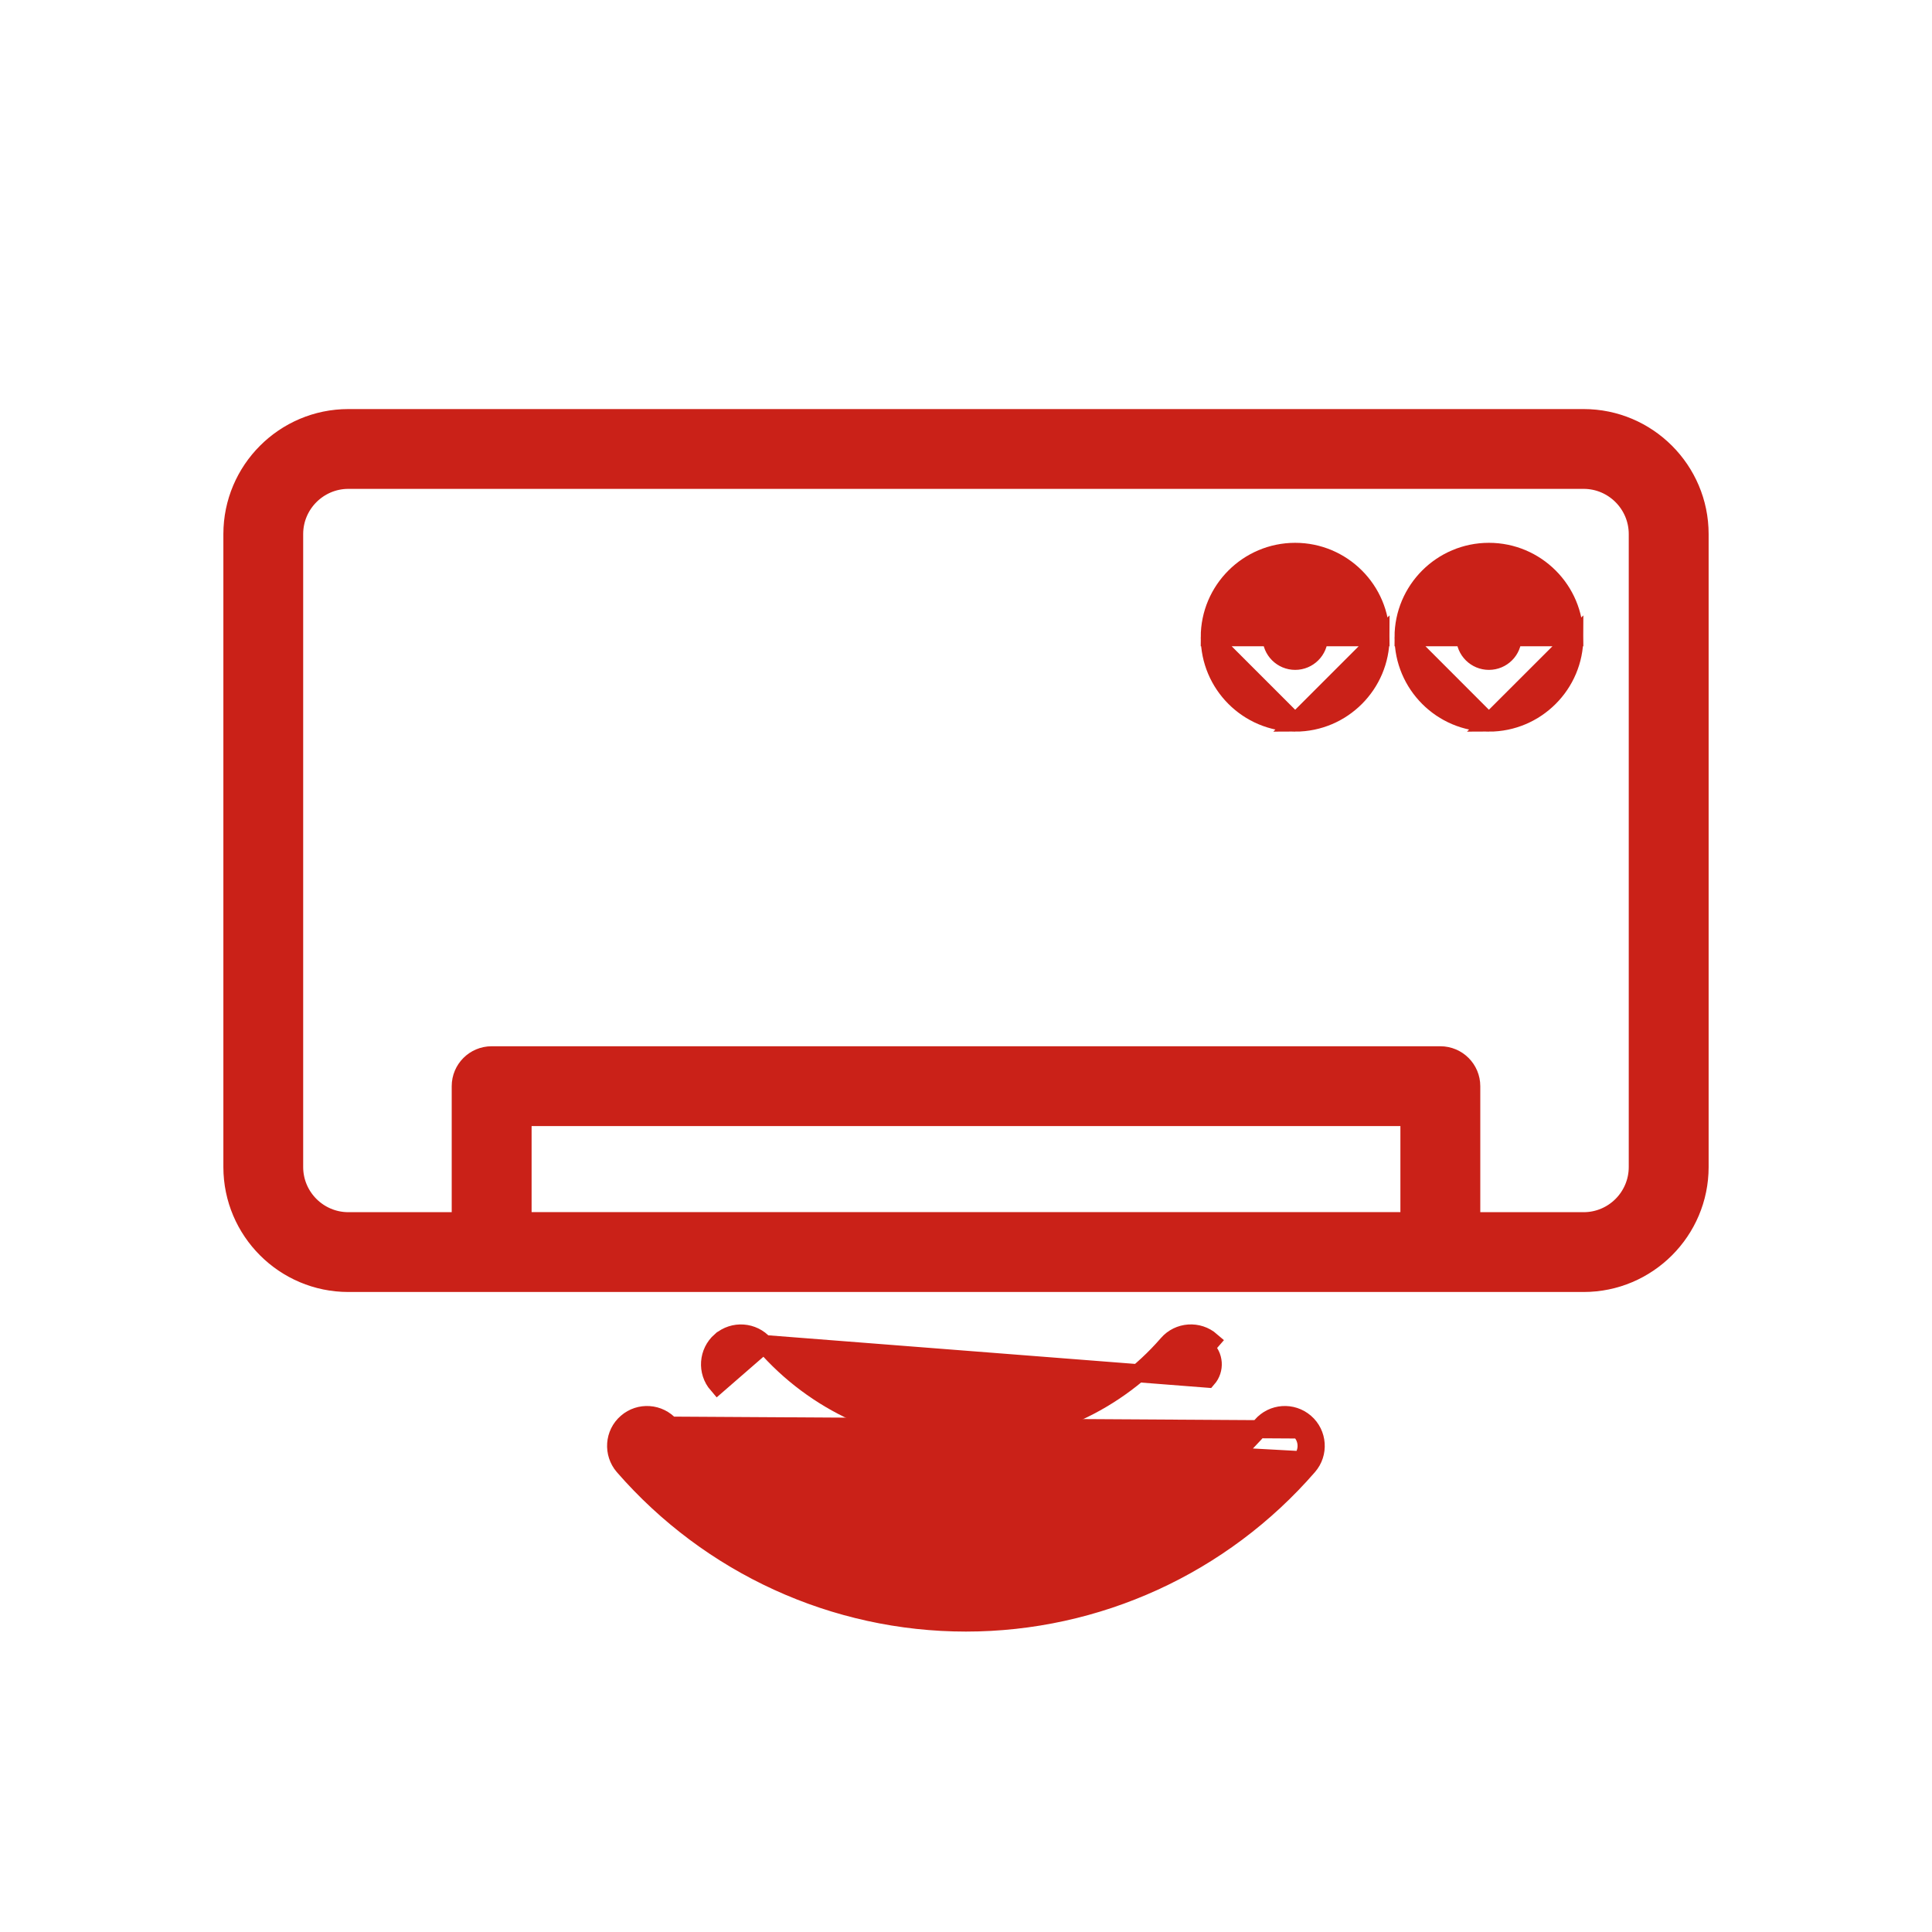 <svg width="26" height="26" viewBox="0 0 26 26" fill="none" xmlns="http://www.w3.org/2000/svg">
<path d="M21.312 5.627H4.688C3.828 5.627 3.128 6.327 3.128 7.188V15.705C3.128 16.565 3.828 17.265 4.688 17.265H21.312C22.172 17.265 22.872 16.565 22.872 15.705L22.872 7.188C22.872 6.327 22.172 5.627 21.312 5.627ZM7.032 16.434V15.032H18.968V16.434H7.032ZM22.041 15.705C22.041 16.108 21.714 16.435 21.312 16.435H19.799V14.617C19.799 14.388 19.613 14.202 19.383 14.202H6.617C6.387 14.202 6.201 14.388 6.201 14.617V16.435H4.688C4.286 16.435 3.958 16.108 3.958 15.705V7.187C3.958 6.785 4.286 6.457 4.688 6.457H21.312C21.714 6.457 22.041 6.785 22.041 7.187L22.041 15.705Z" fill="#CA2118" stroke="#CA2118" stroke-width="0.244"/>
<path d="M16.281 8.575C16.281 7.942 16.797 7.427 17.43 7.427C18.063 7.427 18.579 7.942 18.578 8.575H16.281ZM16.281 8.575C16.281 9.209 16.797 9.724 17.43 9.724M16.281 8.575L17.43 9.724M17.43 9.724C18.064 9.724 18.578 9.209 18.578 8.576L17.43 9.724ZM17.43 8.893C17.255 8.893 17.112 8.751 17.112 8.576C17.112 8.4 17.255 8.257 17.43 8.257C17.605 8.257 17.748 8.4 17.748 8.576C17.748 8.751 17.605 8.893 17.43 8.893Z" fill="#CA2118" stroke="#CA2118" stroke-width="0.244"/>
<path d="M18.889 8.575C18.889 7.942 19.404 7.427 20.037 7.427C20.671 7.427 21.186 7.942 21.186 8.575H18.889ZM18.889 8.575C18.889 9.209 19.404 9.724 20.037 9.724M18.889 8.575L20.037 9.724M20.037 9.724C20.67 9.724 21.186 9.209 21.186 8.576L20.037 9.724ZM20.037 8.893C19.862 8.893 19.719 8.751 19.719 8.576C19.719 8.4 19.862 8.257 20.037 8.257C20.212 8.257 20.355 8.4 20.355 8.576C20.355 8.751 20.213 8.893 20.037 8.893Z" fill="#CA2118" stroke="#CA2118" stroke-width="0.244"/>
<path d="M10.284 18.088L10.284 18.088C10.968 18.876 11.957 19.328 12.999 19.328C14.041 19.328 15.03 18.876 15.714 18.088C15.863 17.915 16.126 17.897 16.299 18.047C16.299 18.047 16.299 18.047 16.299 18.047L16.219 18.139C16.342 18.245 16.355 18.43 16.248 18.553L10.284 18.088ZM10.284 18.088C10.134 17.916 9.872 17.897 9.699 18.047L9.699 18.047L9.698 18.047C9.526 18.198 9.507 18.459 9.657 18.633L10.284 18.088Z" fill="#CA2118" stroke="#CA2118" stroke-width="0.244"/>
<path d="M9.02 19.186L9.02 19.186C10.024 20.342 11.475 21.004 12.999 21.004C14.524 21.004 15.974 20.342 16.978 19.186C17.128 19.013 17.39 18.995 17.563 19.145M9.02 19.186L17.483 19.237M9.02 19.186C8.87 19.013 8.607 18.995 8.435 19.145C8.261 19.295 8.244 19.558 8.393 19.731L8.393 19.731L8.393 19.731C9.555 21.067 11.233 21.835 12.999 21.835C14.764 21.835 16.443 21.068 17.604 19.731M9.02 19.186L17.512 19.651M17.563 19.145L17.483 19.237M17.563 19.145C17.563 19.145 17.563 19.145 17.563 19.145L17.483 19.237M17.563 19.145C17.736 19.294 17.755 19.558 17.604 19.731M17.483 19.237C17.605 19.342 17.619 19.528 17.512 19.651M17.604 19.731L17.512 19.651M17.604 19.731C17.604 19.731 17.604 19.731 17.604 19.731L17.512 19.651" fill="#CA2118" stroke="#CA2118" stroke-width="0.244"/>
</svg>
